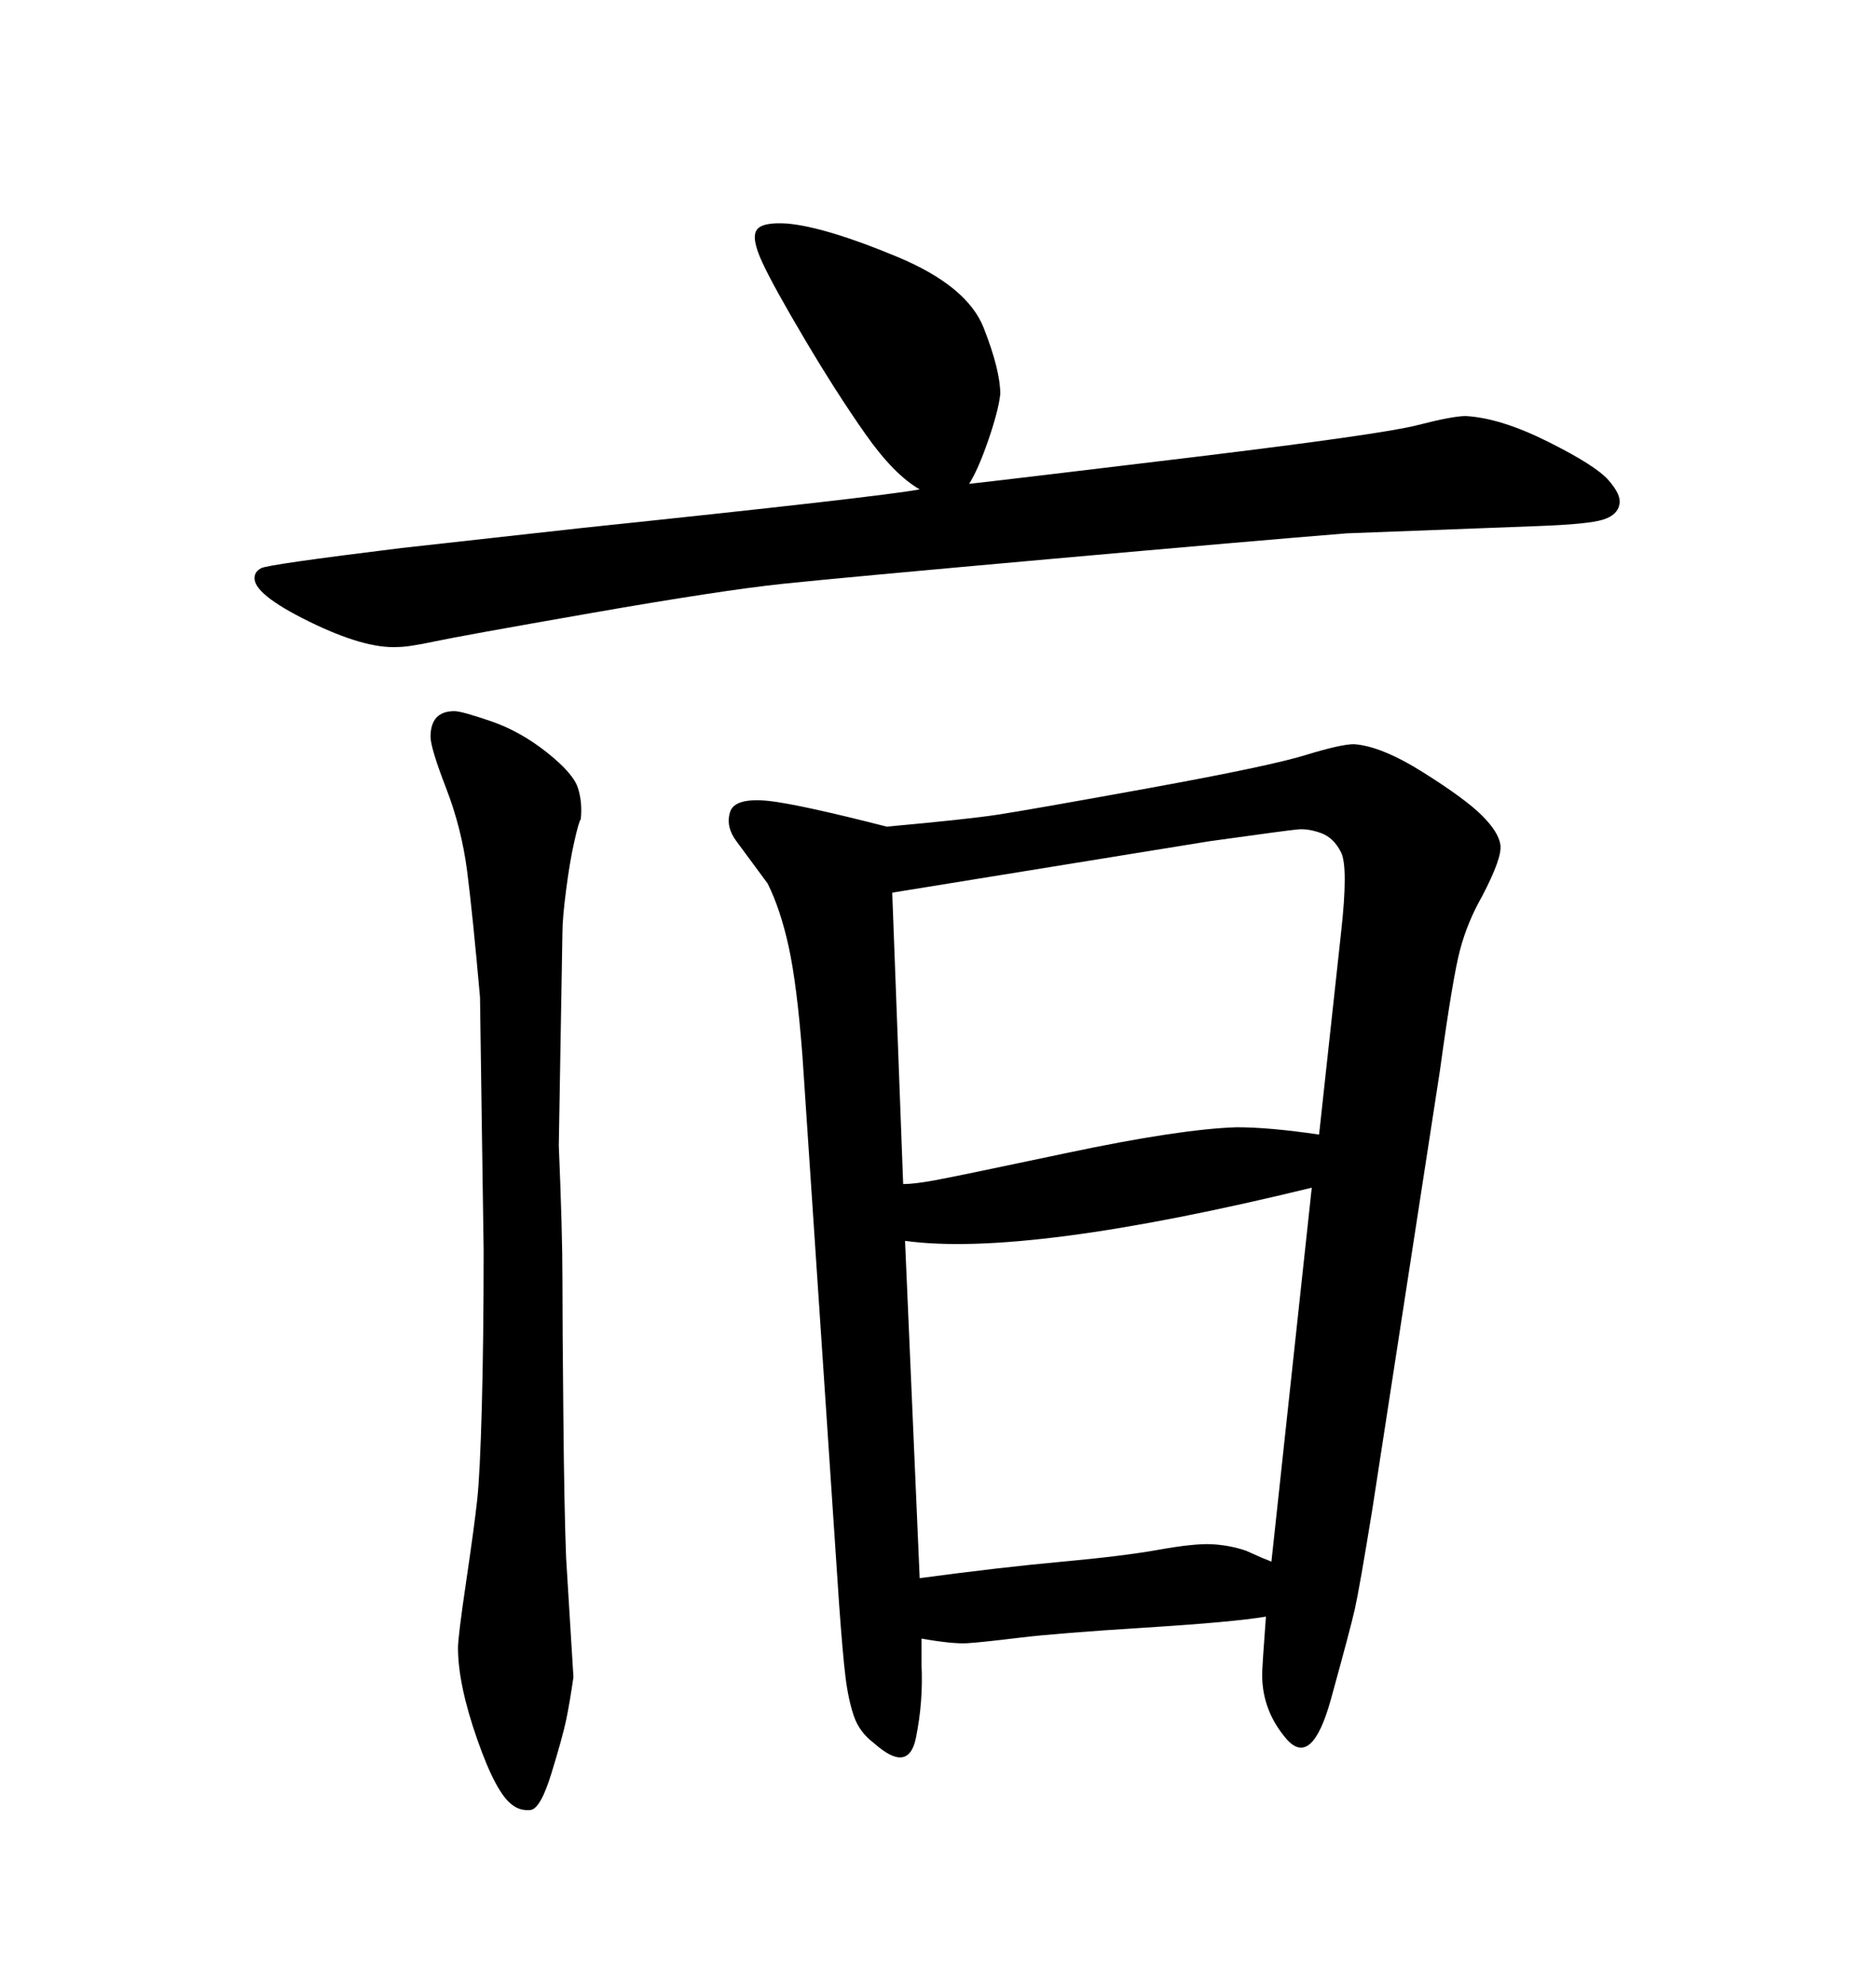 <svg xmlns="http://www.w3.org/2000/svg" xmlns:xlink="http://www.w3.org/1999/xlink" width="300" height="317.285"><path d="M147.36 261.91L147.36 261.91L147.36 266.02Q147.66 271.88 146.48 277.73Q145.31 283.59 139.75 278.61L139.75 278.61Q137.40 276.86 136.52 274.22Q135.64 271.58 135.21 268.07Q134.77 264.55 134.18 256.35L134.18 256.35L128.32 168.75Q127.44 157.32 126.12 151.32Q124.80 145.31 122.75 141.21L122.75 141.21L117.77 134.47Q116.02 132.13 116.75 129.79Q117.48 127.44 123.05 128.03L123.05 128.03Q128.03 128.61 141.80 132.13L141.80 132.13Q154.69 130.96 159.52 130.22Q164.36 129.49 183.69 125.98Q203.03 122.46 208.74 120.70Q214.45 118.95 216.50 118.95L216.50 118.95Q220.90 119.24 227.64 123.49Q234.38 127.73 237.01 130.37Q239.65 133.01 239.94 135.06Q240.23 137.11 237.01 143.26L237.01 143.26Q234.67 147.36 233.50 151.76Q232.32 156.15 230.27 171.09L230.27 171.09L219.43 241.41Q217.38 254.00 216.65 257.23Q215.92 260.45 212.84 271.58Q209.77 282.71 205.66 277.88Q201.56 273.05 201.86 266.89L201.86 266.89Q201.86 266.31 202.44 258.40L202.44 258.40Q197.17 259.28 183.11 260.16Q169.04 261.04 163.04 261.77Q157.03 262.50 154.69 262.65Q152.34 262.79 147.36 261.91ZM142.68 142.68L144.43 189.26Q146.19 189.26 149.41 188.67Q152.64 188.09 170.65 184.28Q188.67 180.47 197.75 180.18L197.75 180.18Q203.03 180.18 210.94 181.35L210.94 181.35L214.45 149.12Q215.63 138.57 214.45 136.23Q213.28 133.89 211.23 133.15Q209.18 132.42 207.57 132.57Q205.96 132.71 193.36 134.47L193.36 134.47L142.68 142.68ZM144.73 198.34L144.73 198.34L147.07 252.25Q160.25 250.49 169.92 249.61Q179.59 248.73 185.30 247.71Q191.02 246.68 193.80 246.83Q196.58 246.97 199.22 247.85L199.22 247.85L201.86 249.02L203.32 249.61L209.77 189.84Q164.06 200.98 144.73 198.34ZM147.07 78.22L147.07 78.22Q142.97 75.88 138.43 69.43Q133.89 62.99 128.76 54.35Q123.63 45.70 121.88 41.89Q120.12 38.09 121.00 36.77Q121.88 35.45 125.98 35.74L125.98 35.74Q132.13 36.33 143.41 41.02Q154.69 45.70 157.32 52.44Q159.96 59.18 159.96 62.99L159.96 62.99Q159.67 65.63 158.06 70.31Q156.45 75 154.98 77.34L154.98 77.34Q160.25 76.76 190.58 73.10Q220.90 69.43 226.61 67.97Q232.32 66.50 234.38 66.50L234.38 66.50Q239.94 66.80 247.56 70.61Q255.18 74.41 257.23 76.76Q259.28 79.10 258.98 80.57L258.98 80.57Q258.69 82.32 256.35 83.06Q254.00 83.79 246.09 84.08L246.09 84.08L215.33 85.25Q200.68 86.43 167.87 89.36Q135.06 92.29 125.24 93.31Q115.43 94.34 94.48 98.00Q73.54 101.66 69.43 102.54Q65.33 103.42 63.57 103.42L63.57 103.42Q58.30 103.71 49.37 99.32Q40.43 94.92 40.72 92.29L40.72 92.29Q40.72 91.41 41.75 90.82Q42.77 90.23 64.16 87.60L64.16 87.60L93.16 84.38Q140.92 79.39 147.07 78.22ZM89.94 149.12L89.36 183.11Q89.94 196.88 89.94 204.20Q89.94 211.52 90.09 226.46Q90.23 241.41 90.53 249.02L90.53 249.02L91.70 268.07Q91.11 272.17 90.53 274.95Q89.94 277.73 88.18 283.45Q86.43 289.16 84.81 289.31Q83.20 289.45 82.03 288.57L82.03 288.57Q79.39 286.82 76.32 278.03Q73.24 269.24 73.24 263.38L73.24 263.38Q73.24 261.62 74.56 252.69Q75.88 243.75 76.32 239.65Q76.76 235.55 77.05 224.85Q77.34 214.16 77.34 199.80L77.34 199.80L77.05 179.88L76.76 159.38Q75.59 146.19 74.71 139.31Q73.83 132.42 71.34 125.98Q68.85 119.53 68.85 117.77L68.85 117.77Q68.85 113.67 72.66 113.67L72.66 113.67Q73.83 113.67 78.52 115.28Q83.20 116.89 87.45 120.26Q91.70 123.63 92.43 125.98Q93.16 128.32 92.87 130.96L92.87 130.96Q92.58 131.25 91.85 134.47Q91.11 137.70 90.53 142.24Q89.94 146.78 89.94 149.12L89.94 149.12Z"/></svg>